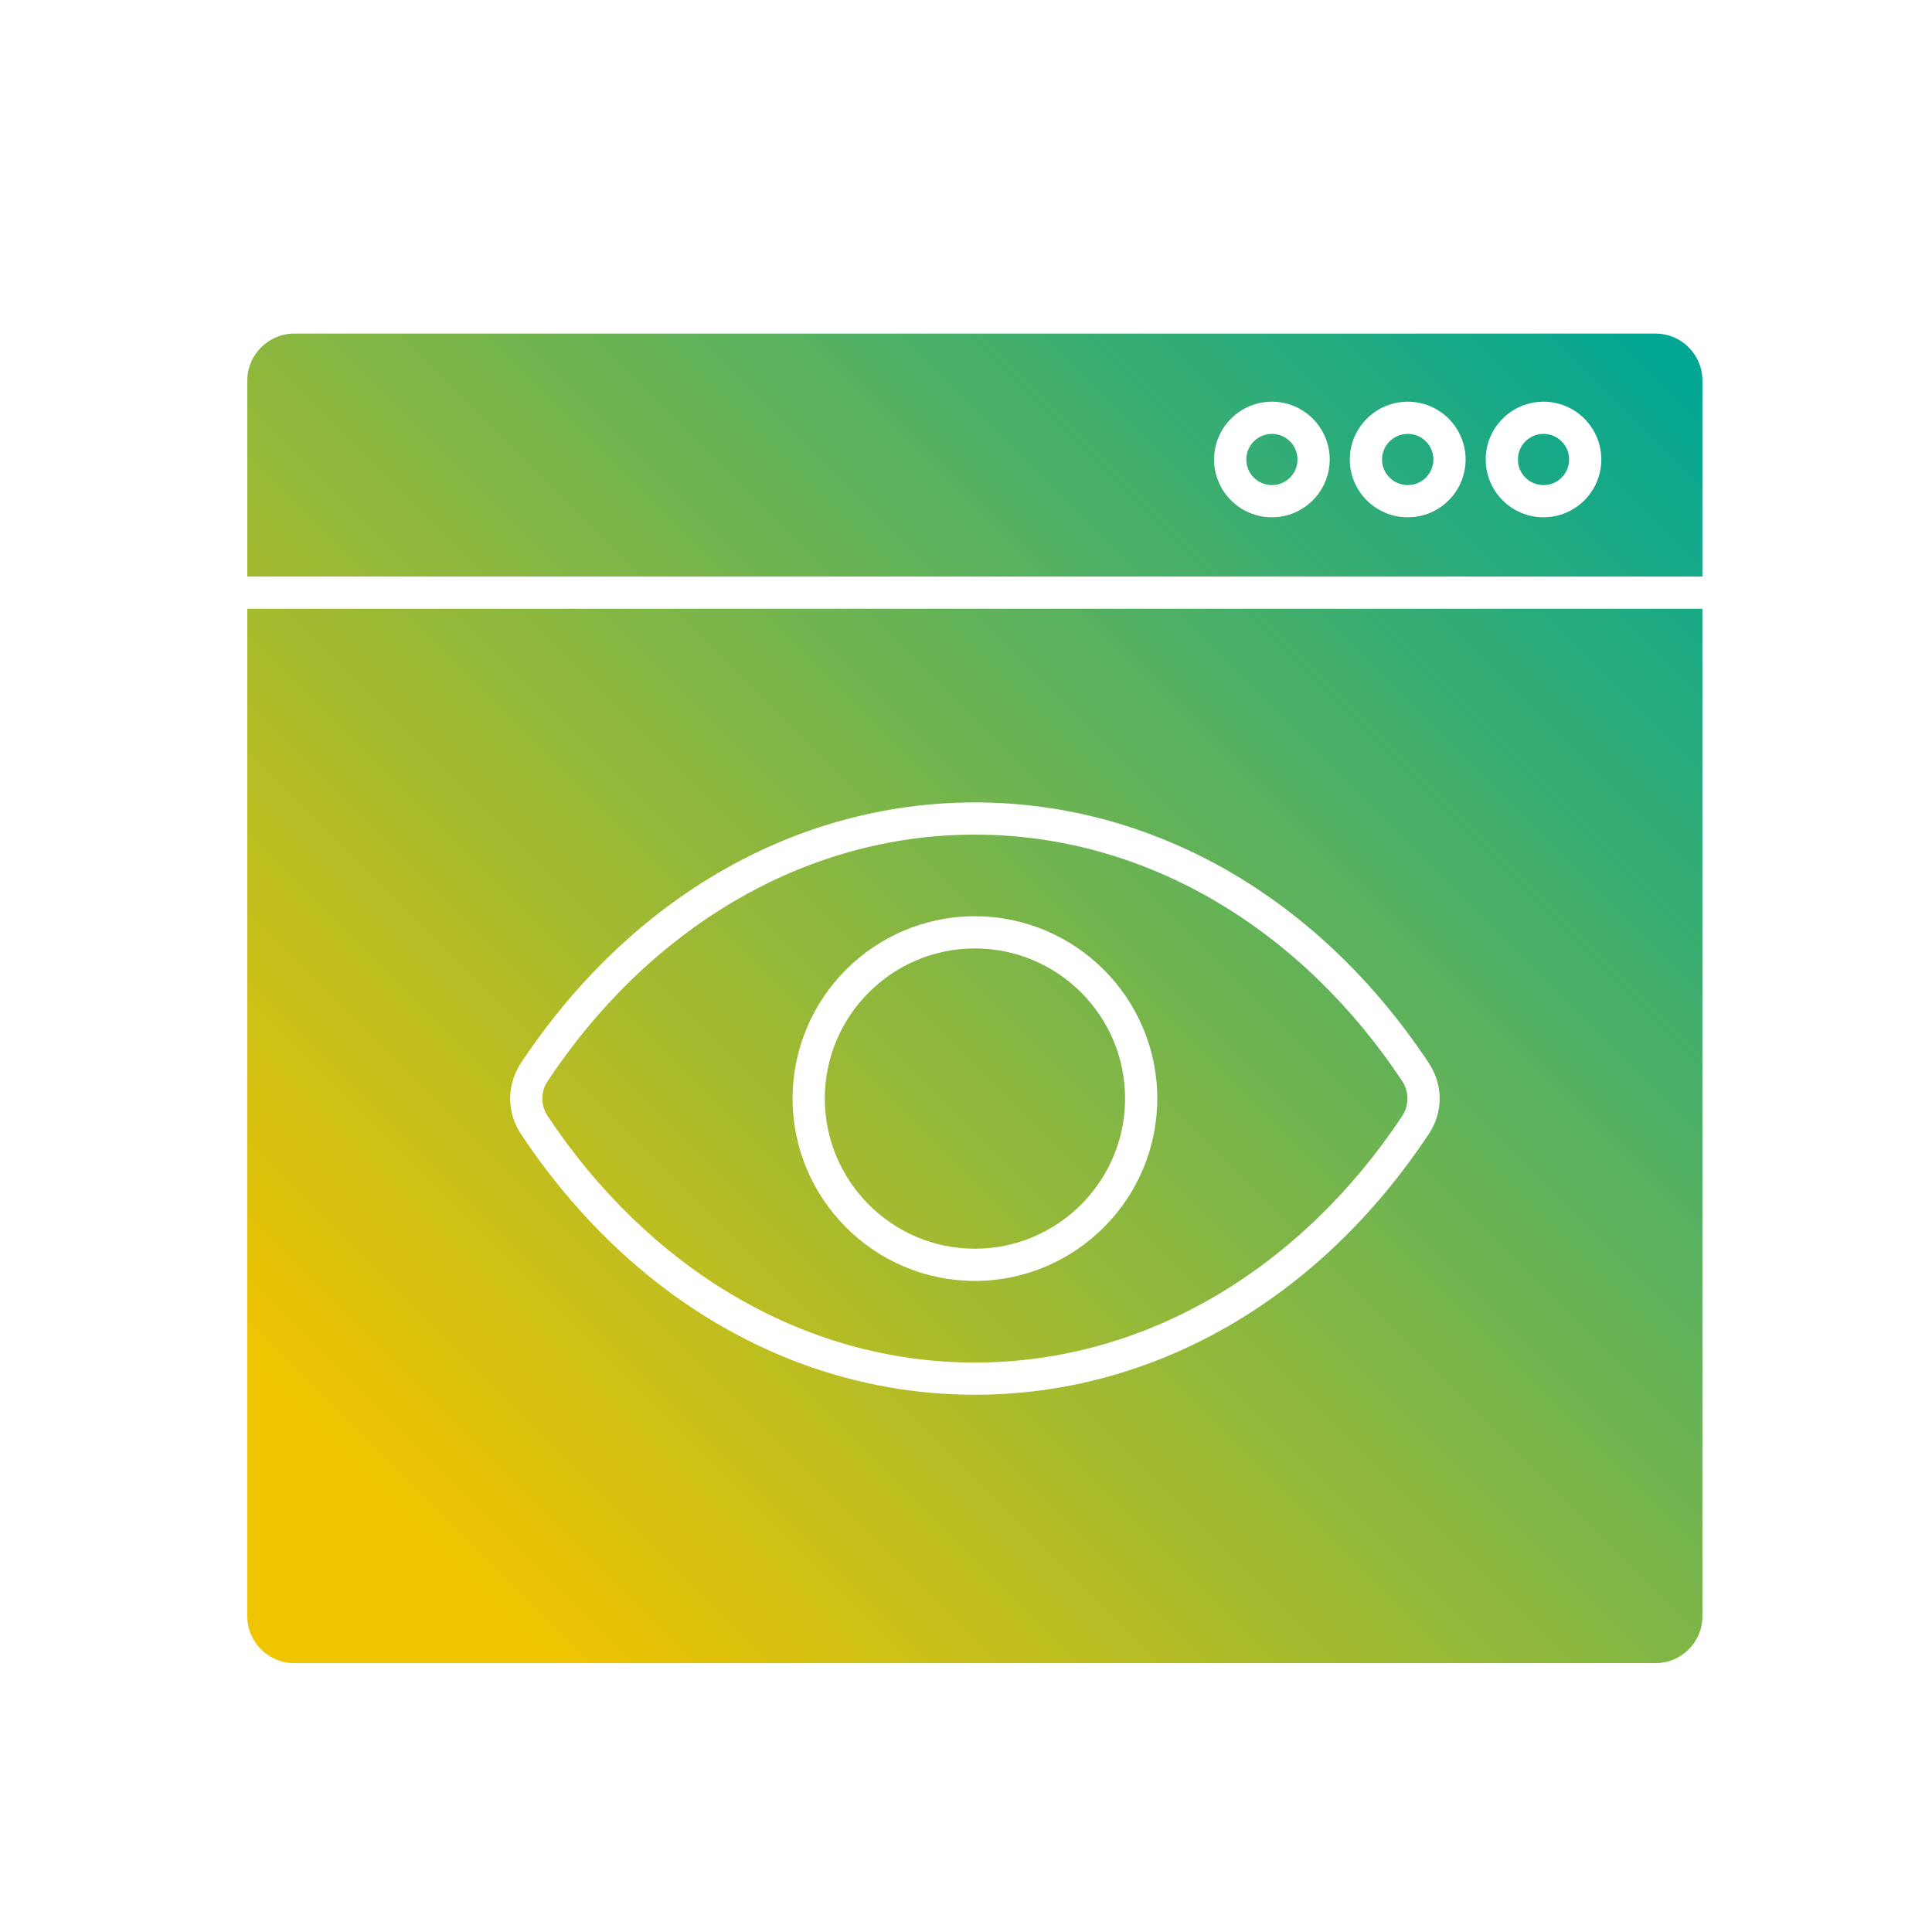 <?xml version="1.0" encoding="UTF-8"?>
<svg id="Layer_1" data-name="Layer 1" xmlns="http://www.w3.org/2000/svg" xmlns:xlink="http://www.w3.org/1999/xlink" viewBox="0 0 120 120">
  <defs>
    <style>
      .cls-1 {
        fill: url(#linear-gradient);
        stroke-width: 0px;
      }
    </style>
    <linearGradient id="linear-gradient" x1="18.17" y1="104.4" x2="102.94" y2="19.63" gradientUnits="userSpaceOnUse">
      <stop offset=".1" stop-color="#f1c400"/>
      <stop offset="1" stop-color="#00a695"/>
    </linearGradient>
  </defs>
  <path class="cls-1" d="M97.46,28.54c0,.88-.71,1.59-1.59,1.59s-1.59-.71-1.59-1.59.71-1.59,1.59-1.59,1.59.71,1.59,1.59ZM80.59,28.54c0,.88-.71,1.59-1.59,1.59s-1.59-.71-1.59-1.59.71-1.59,1.59-1.59,1.59.71,1.59,1.59ZM89.03,28.54c0,.88-.72,1.59-1.59,1.59s-1.6-.71-1.6-1.59.72-1.59,1.6-1.59,1.59.71,1.59,1.59ZM89.03,28.54c0,.88-.72,1.59-1.59,1.59s-1.6-.71-1.6-1.59.72-1.59,1.6-1.59,1.59.71,1.59,1.59ZM80.59,28.54c0,.88-.71,1.59-1.59,1.59s-1.59-.71-1.59-1.59.71-1.59,1.59-1.59,1.59.71,1.59,1.59ZM80.59,28.54c0,.88-.71,1.59-1.59,1.59s-1.59-.71-1.59-1.59.71-1.59,1.59-1.59,1.59.71,1.59,1.59ZM89.03,28.54c0,.88-.72,1.59-1.59,1.59s-1.6-.71-1.6-1.59.72-1.59,1.6-1.59,1.59.71,1.59,1.59ZM89.03,28.54c0,.88-.72,1.59-1.59,1.59s-1.6-.71-1.6-1.59.72-1.59,1.6-1.59,1.59.71,1.59,1.59ZM80.59,28.54c0,.88-.71,1.59-1.59,1.59s-1.59-.71-1.59-1.59.71-1.59,1.59-1.59,1.59.71,1.59,1.59ZM80.59,28.54c0,.88-.71,1.59-1.59,1.59s-1.59-.71-1.59-1.59.71-1.59,1.59-1.59,1.59.71,1.59,1.59ZM89.03,28.54c0,.88-.72,1.59-1.59,1.59s-1.6-.71-1.6-1.59.72-1.59,1.6-1.59,1.59.71,1.59,1.59ZM89.03,28.54c0,.88-.72,1.59-1.59,1.59s-1.6-.71-1.6-1.59.72-1.59,1.6-1.59,1.59.71,1.59,1.59ZM80.59,28.54c0,.88-.71,1.59-1.59,1.59s-1.59-.71-1.59-1.59.71-1.59,1.59-1.59,1.59.71,1.59,1.59ZM105.74,23.63v12.18H15.36v-12.18c0-1.6,1.31-2.91,2.92-2.91h84.55c1.61,0,2.91,1.31,2.91,2.91ZM82.59,28.54c0-1.98-1.61-3.59-3.59-3.59s-3.59,1.61-3.59,3.59,1.61,3.59,3.59,3.59,3.59-1.61,3.59-3.59ZM91.03,28.54c0-1.98-1.61-3.59-3.59-3.59s-3.6,1.61-3.6,3.59,1.61,3.59,3.6,3.59,3.59-1.61,3.59-3.59ZM99.46,28.54c0-1.98-1.61-3.59-3.59-3.59s-3.59,1.61-3.59,3.59,1.61,3.59,3.59,3.59,3.59-1.61,3.59-3.59ZM89.03,28.54c0,.88-.72,1.59-1.59,1.59s-1.6-.71-1.6-1.59.72-1.59,1.6-1.59,1.59.71,1.59,1.59ZM80.59,28.54c0,.88-.71,1.59-1.59,1.59s-1.59-.71-1.59-1.59.71-1.59,1.59-1.59,1.59.71,1.59,1.59ZM80.59,28.54c0,.88-.71,1.59-1.59,1.59s-1.59-.71-1.59-1.59.71-1.59,1.59-1.59,1.59.71,1.59,1.59ZM89.03,28.54c0,.88-.72,1.59-1.59,1.59s-1.6-.71-1.6-1.59.72-1.59,1.6-1.59,1.59.71,1.59,1.59ZM89.03,28.54c0,.88-.72,1.59-1.59,1.59s-1.6-.71-1.6-1.59.72-1.59,1.6-1.59,1.59.71,1.59,1.59ZM80.59,28.54c0,.88-.71,1.59-1.59,1.59s-1.59-.71-1.59-1.59.71-1.59,1.59-1.59,1.59.71,1.59,1.59ZM80.59,28.54c0,.88-.71,1.59-1.59,1.59s-1.59-.71-1.59-1.59.71-1.59,1.59-1.59,1.59.71,1.59,1.59ZM89.03,28.54c0,.88-.72,1.59-1.59,1.59s-1.6-.71-1.6-1.59.72-1.59,1.6-1.59,1.59.71,1.59,1.59ZM89.03,28.54c0,.88-.72,1.59-1.59,1.59s-1.6-.71-1.6-1.59.72-1.59,1.6-1.59,1.59.71,1.59,1.59ZM80.59,28.54c0,.88-.71,1.59-1.59,1.59s-1.59-.71-1.59-1.59.71-1.59,1.59-1.59,1.59.71,1.59,1.59ZM89.03,28.54c0,.88-.72,1.59-1.59,1.59s-1.6-.71-1.6-1.59.72-1.59,1.6-1.59,1.59.71,1.59,1.59ZM89.03,28.54c0,.88-.72,1.59-1.59,1.59s-1.6-.71-1.6-1.59.72-1.59,1.6-1.59,1.59.71,1.59,1.59ZM60.55,58.91c-5.14,0-9.32,4.18-9.32,9.32s4.18,9.33,9.32,9.33,9.33-4.18,9.33-9.33-4.18-9.32-9.33-9.32ZM105.74,37.81v62.58c0,1.6-1.3,2.91-2.91,2.91H18.28c-1.61,0-2.92-1.31-2.92-2.91v-62.58h90.38ZM88.76,66.05c-6.82-10.3-17.1-16.21-28.21-16.21s-21.38,5.91-28.21,16.21c-.87,1.33-.87,3.04,0,4.36,6.83,10.31,17.11,16.22,28.21,16.22s21.39-5.91,28.21-16.22c.88-1.32.88-3.03,0-4.36ZM87.1,67.16c.42.64.42,1.5,0,2.15-6.18,9.32-15.77,15.32-26.55,15.32s-20.36-6-26.54-15.32c-.43-.65-.43-1.51,0-2.15,6.18-9.33,15.77-15.32,26.54-15.32s20.37,5.99,26.55,15.32ZM71.88,68.23c0-6.24-5.08-11.32-11.33-11.32s-11.32,5.08-11.32,11.32,5.08,11.33,11.32,11.33,11.33-5.08,11.33-11.33ZM79,26.95c-.88,0-1.59.71-1.59,1.59s.71,1.59,1.59,1.59,1.59-.71,1.59-1.59-.71-1.59-1.59-1.59ZM87.44,26.95c-.88,0-1.6.71-1.6,1.59s.72,1.59,1.6,1.59,1.59-.71,1.59-1.59-.72-1.59-1.59-1.59ZM68.79,65.01,60.55,58.91c-5.14,0-9.32,4.18-9.32,9.32s4.18,9.33,9.32,9.33,9.33-4.18,9.33-9.33-4.18-9.32-9.33-9.32ZM87.1,69.31c-6.18,9.32-15.77,15.32-26.55,15.32s-20.36-6-26.54-15.32c-.43-.65-.43-1.51,0-2.15,6.18-9.33,15.77-15.32,26.54-15.32s20.37,5.99,26.55,15.32c.42.64.42,1.5,0,2.15ZM71.88,68.23c0-6.24-5.08-11.32-11.33-11.32s-11.32,5.08-11.32,11.32,5.08,11.33,11.32,11.33,11.33-5.08,11.33-11.33Z"/>
</svg>